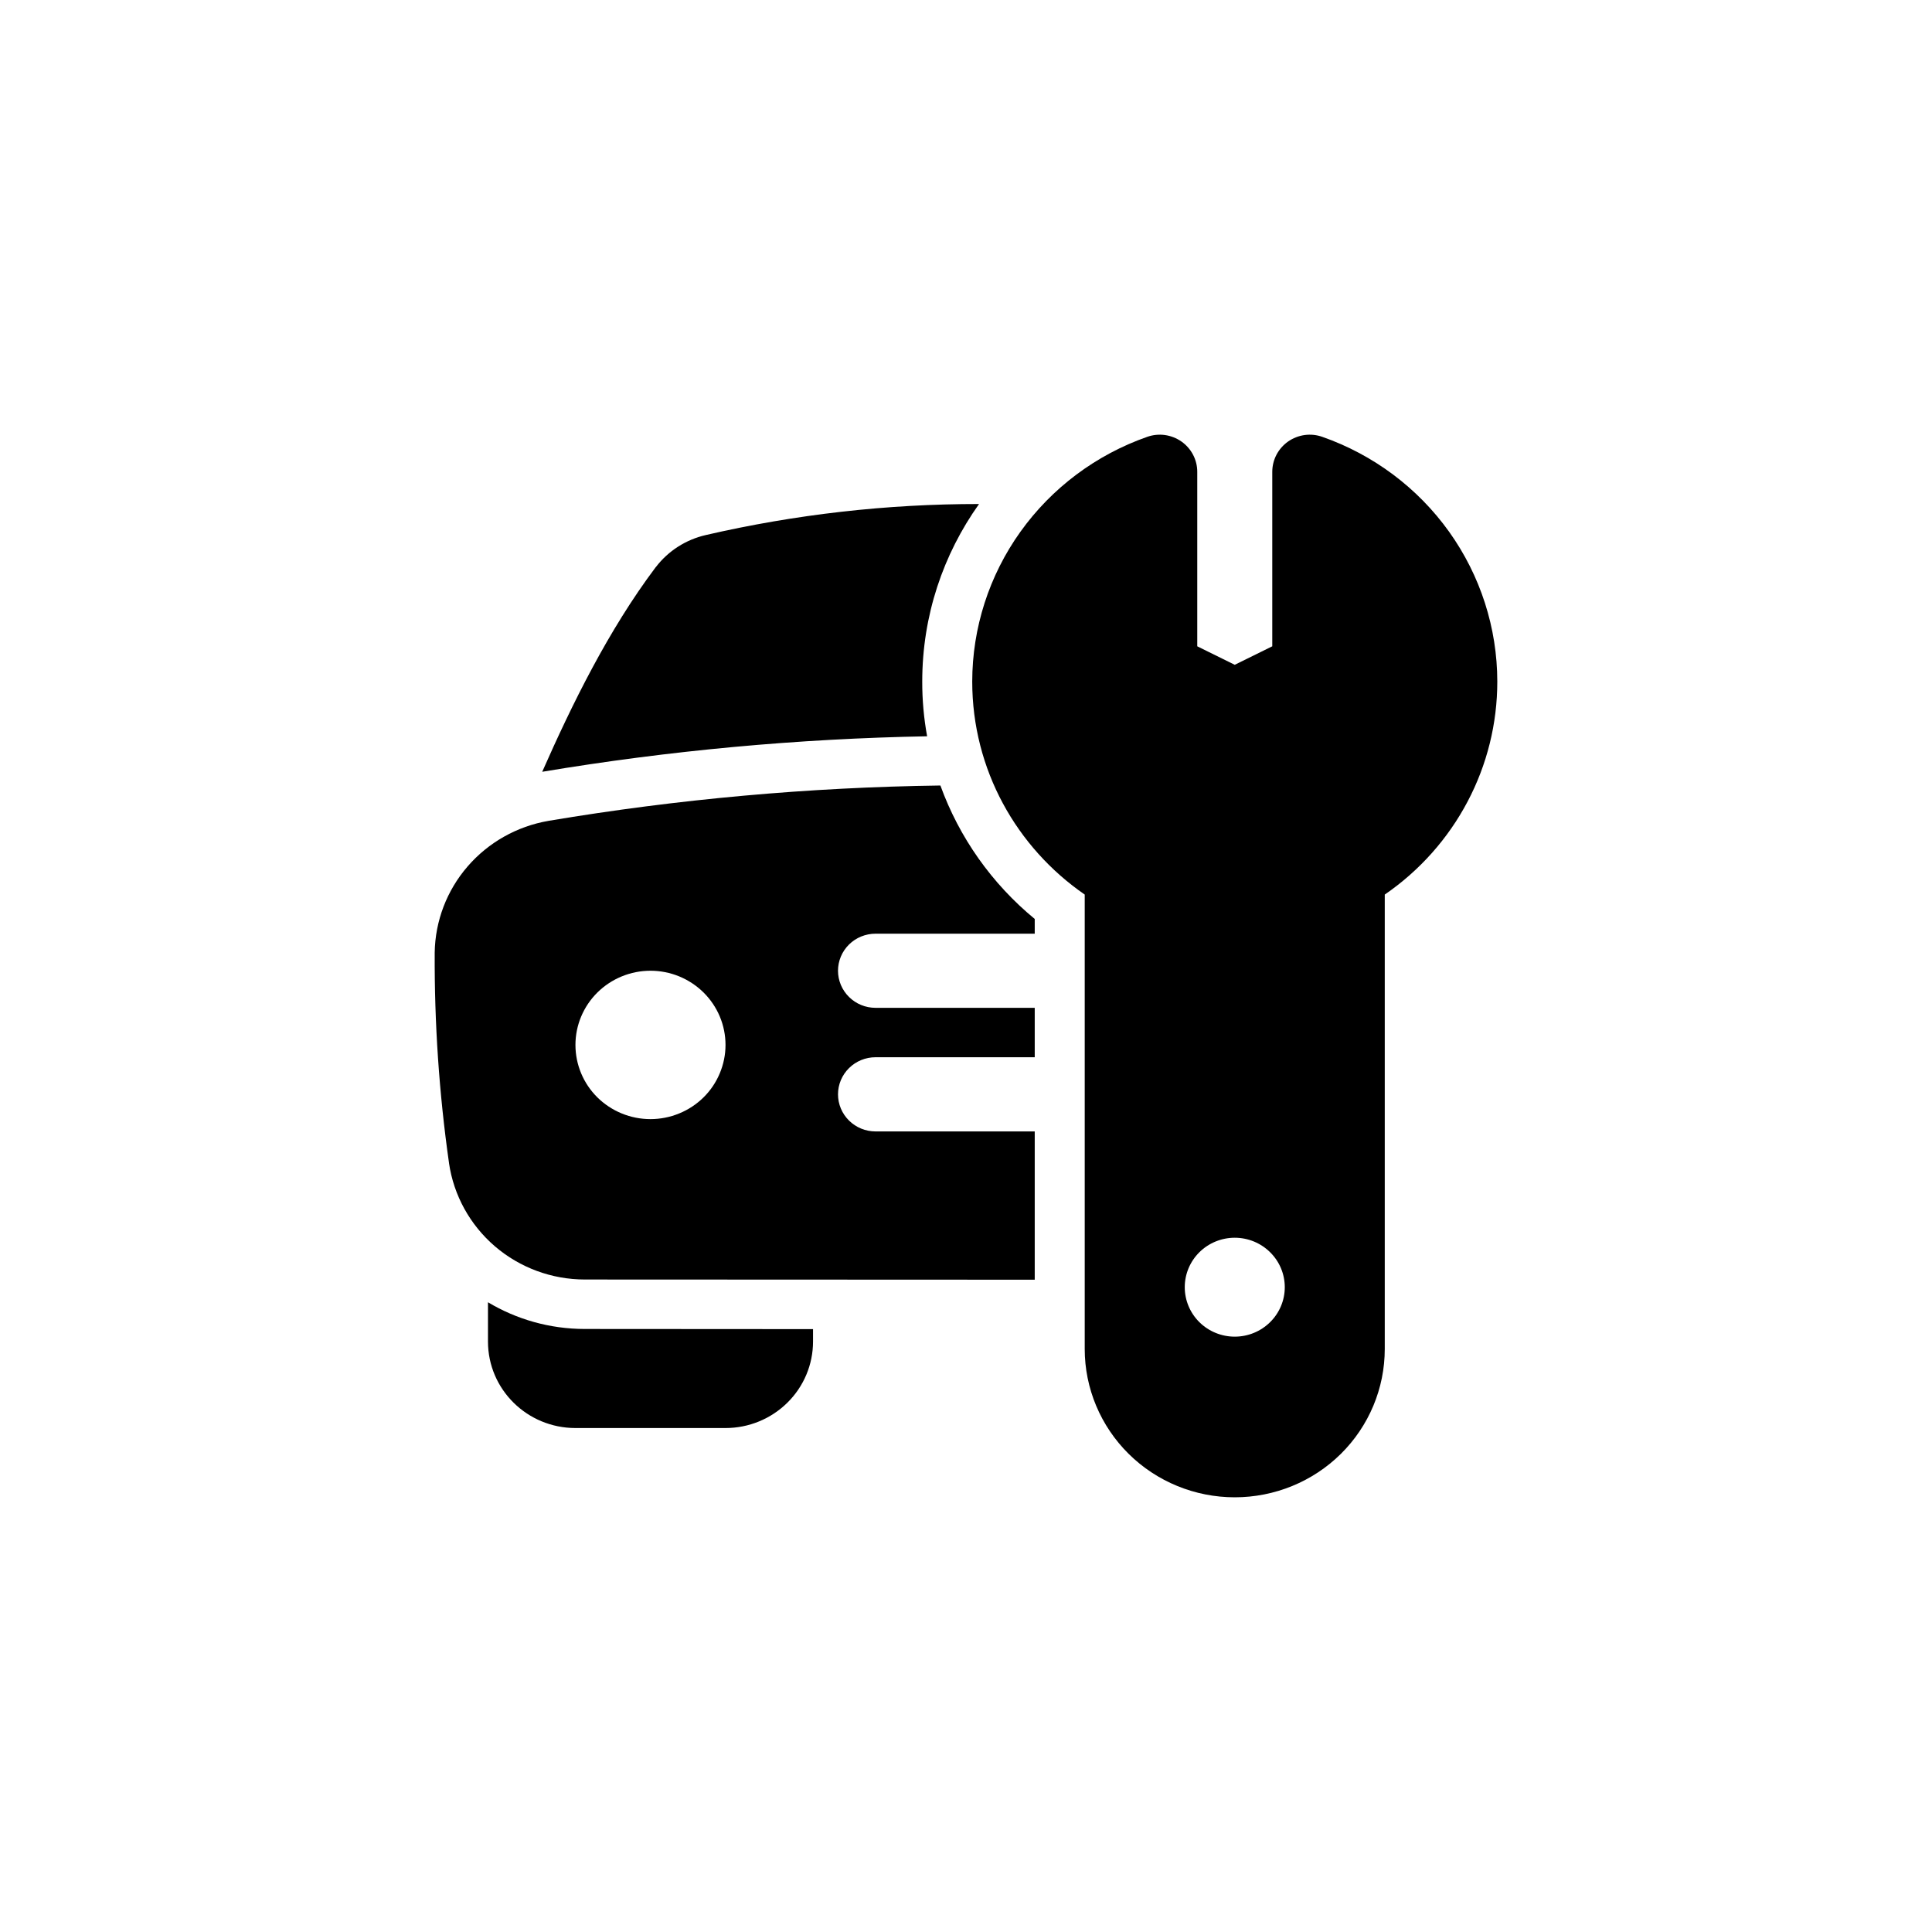 <svg width="40" height="40" viewBox="0 0 40 40" fill="none" xmlns="http://www.w3.org/2000/svg">
<path fill-rule="evenodd" clip-rule="evenodd" d="M10.103 26.962V27.775C10.103 28.765 10.914 29.566 11.915 29.566H15.021C15.501 29.566 15.962 29.377 16.302 29.041C16.642 28.706 16.833 28.25 16.833 27.775V27.518L12.11 27.515C11.38 27.515 10.691 27.314 10.103 26.962ZM19.47 16.263C16.751 16.3 14.04 16.544 11.36 16.994L11.356 16.995C10.704 17.107 10.111 17.441 9.681 17.939C9.251 18.436 9.01 19.067 9 19.722V19.729C8.993 21.183 9.091 22.636 9.296 24.077V24.08C9.393 24.749 9.731 25.361 10.248 25.805C10.764 26.247 11.425 26.491 12.11 26.491C14.22 26.493 17.927 26.494 21.423 26.495V23.425H18.127C17.921 23.425 17.723 23.344 17.578 23.2C17.432 23.056 17.35 22.861 17.35 22.657C17.35 22.453 17.432 22.258 17.578 22.114C17.723 21.97 17.921 21.889 18.127 21.889H21.423V20.866H18.127C17.921 20.866 17.723 20.785 17.578 20.641C17.432 20.497 17.35 20.302 17.35 20.098C17.35 19.895 17.432 19.699 17.578 19.555C17.723 19.412 17.921 19.331 18.127 19.331H21.423V19.026C20.534 18.294 19.86 17.34 19.47 16.263ZM13.468 20.098C13.672 20.098 13.874 20.138 14.062 20.215C14.251 20.293 14.422 20.406 14.566 20.548C14.71 20.691 14.825 20.86 14.903 21.047C14.981 21.233 15.021 21.433 15.021 21.635C15.021 21.836 14.98 22.036 14.902 22.222C14.824 22.409 14.71 22.578 14.566 22.72C14.421 22.863 14.25 22.976 14.061 23.053C13.873 23.13 13.671 23.17 13.467 23.17C13.055 23.17 12.66 23.008 12.368 22.72C12.077 22.432 11.914 22.041 11.914 21.634C11.914 21.226 12.078 20.836 12.369 20.548C12.661 20.26 13.056 20.098 13.468 20.098ZM22.98 10.591C22.258 11.109 21.712 11.831 21.414 12.663C21.117 13.494 21.082 14.395 21.316 15.247C23.926 15.301 26.536 15.546 29.145 15.979C28.643 14.875 28.067 13.679 27.376 12.582V13.381C27.377 13.575 27.32 13.766 27.215 13.93C27.109 14.095 26.958 14.226 26.78 14.308L26.782 14.307L26.027 14.681L25.565 14.788C25.565 14.788 25.453 14.801 25.275 14.747L25.08 14.669L24.325 14.297L24.412 14.317C24.116 14.205 23.753 13.951 23.753 13.381V10.692C23.496 10.655 23.238 10.621 22.98 10.591ZM20.27 10.435C18.366 10.434 16.469 10.649 14.615 11.077C14.203 11.171 13.836 11.405 13.581 11.738L13.575 11.744C12.596 13.046 11.841 14.585 11.226 15.979C13.861 15.538 16.524 15.293 19.195 15.244C19.127 14.87 19.093 14.491 19.094 14.111C19.094 12.743 19.529 11.475 20.27 10.435Z" fill="black"/>
<path fill-rule="evenodd" clip-rule="evenodd" d="M25.564 31C26.388 31 27.178 30.677 27.761 30.101C28.343 29.525 28.67 28.744 28.67 27.929V18.521C29.39 18.026 29.977 17.367 30.383 16.599C30.789 15.831 31 14.978 31 14.111C30.999 13 30.65 11.916 30.002 11.009C29.353 10.102 28.436 9.415 27.376 9.044C27.259 9.003 27.134 8.99 27.011 9.007C26.888 9.024 26.77 9.07 26.669 9.141C26.568 9.212 26.485 9.306 26.428 9.415C26.371 9.524 26.341 9.645 26.341 9.768V13.381L25.564 13.764L24.788 13.381V9.768C24.788 9.645 24.758 9.524 24.701 9.415C24.644 9.306 24.561 9.212 24.46 9.141C24.358 9.07 24.241 9.024 24.118 9.007C23.995 8.99 23.87 9.003 23.753 9.044C22.693 9.415 21.776 10.102 21.127 11.009C20.478 11.916 20.13 13 20.129 14.111C20.129 15.937 21.05 17.55 22.458 18.521V27.929C22.458 28.744 22.786 29.525 23.368 30.101C23.951 30.677 24.741 31 25.564 31ZM25.564 25.626C25.839 25.626 26.102 25.734 26.296 25.926C26.491 26.118 26.6 26.378 26.6 26.65C26.6 26.921 26.491 27.182 26.296 27.374C26.102 27.566 25.839 27.674 25.564 27.674C25.29 27.674 25.026 27.566 24.832 27.374C24.638 27.182 24.529 26.921 24.529 26.65C24.529 26.378 24.638 26.118 24.832 25.926C25.026 25.734 25.29 25.626 25.564 25.626Z" fill="black"/>
</svg>
